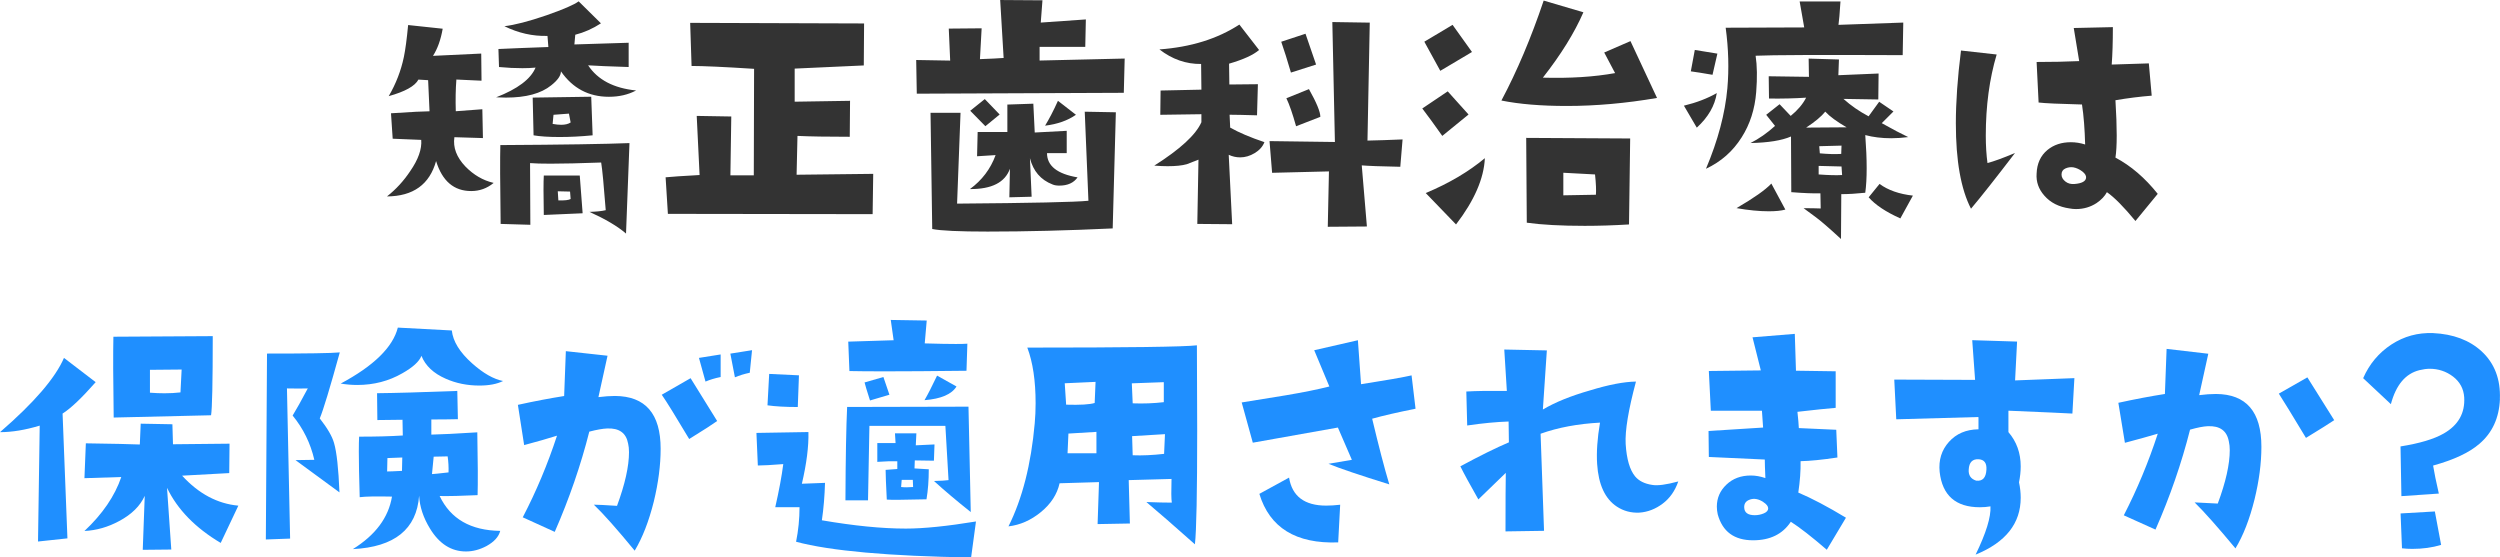 <?xml version="1.0" encoding="UTF-8"?>
<svg id="_レイヤー_2" data-name="レイヤー 2" xmlns="http://www.w3.org/2000/svg" viewBox="0 0 427.5 95.33">
  <defs>
    <style>
      .cls-1 {
        fill: #1f8fff;
      }

      .cls-1, .cls-2 {
        stroke-width: 0px;
      }

      .cls-2 {
        fill: #333;
      }
    </style>
  </defs>
  <g id="_レイヤー_2-2" data-name="レイヤー 2">
    <g>
      <path class="cls-2" d="m84.39,31.3c-1.11.91-2.38,1.37-3.81,1.37-2.96,0-4.96-1.71-6.01-5.13-1.11,4-3.91,6.02-8.4,6.05,1.53-1.2,2.85-2.64,3.96-4.3,1.4-2.02,2.03-3.81,1.9-5.37l-4.88-.2-.29-4.35c3.48-.23,5.68-.34,6.59-.34l-.24-5.32-1.66-.1c-.59,1.11-2.28,2.05-5.08,2.83,1.24-2.12,2.1-4.35,2.59-6.69.26-1.24.5-3.06.73-5.47l5.91.63c-.33,1.89-.88,3.43-1.66,4.64l8.25-.39.05,4.64-4.3-.2c-.13,1.69-.16,3.5-.1,5.42l4.54-.34.1,4.93-4.88-.15c-.26,1.76.37,3.43,1.9,5.03,1.4,1.43,2.99,2.36,4.79,2.78Zm24.37-15.82c-1.37.72-2.91,1.07-4.64,1.07-3.45,0-6.19-1.45-8.2-4.35,0,.72-.55,1.51-1.66,2.39-1.73,1.4-4.31,2.1-7.76,2.1-.55,0-1.11-.02-1.66-.05,3.68-1.43,5.92-3.12,6.74-5.08-.72.07-1.46.1-2.25.1-1.24,0-2.57-.06-4-.2l-.1-3.08c2.05-.1,4.9-.21,8.54-.34l-.15-1.9c-2.54.07-5-.49-7.37-1.66,1.73-.2,4.12-.81,7.18-1.86,2.9-1.01,4.74-1.81,5.52-2.39l3.81,3.76c-1.4.91-2.86,1.56-4.39,1.95l-.15,1.66,9.28-.29v4.15c-3.26-.1-5.57-.2-6.93-.29,1.63,2.47,4.36,3.91,8.2,4.3Zm-1.12,8.98l-.59,15.48c-1.43-1.24-3.52-2.47-6.25-3.71,1.2-.03,2.13-.13,2.78-.29-.33-4.3-.59-7.01-.78-8.15-3.61.13-6.49.2-8.64.2-1.53,0-2.7-.03-3.52-.1l.05,10.55-5.08-.15c-.1-6.97-.11-11.46-.05-13.48,10.68-.06,18.03-.18,22.07-.34Zm-6.3-1.32c-2.02.2-3.91.29-5.66.29-1.86,0-3.34-.1-4.44-.29l-.15-6.45,10.01-.15.24,6.59Zm-1.71,13.33l-6.64.29c-.03-1.72-.05-3.14-.05-4.25s.02-1.97.05-2.49h6.15l.49,6.45Zm-2.05-15.53l-.29-1.51-2.64.2-.15,1.56c.55.1,1.04.15,1.46.15.68,0,1.22-.13,1.61-.39Zm0,13.09l-.1-1.27-2.1-.05.1,1.56c1.07.03,1.77-.05,2.1-.24Z"/>
      <path class="cls-2" d="m149.32,29.74l-.1,6.88-35.01-.05-.39-6.25c.98-.1,2.91-.23,5.81-.39l-.49-10.11,5.91.1-.15,10.06h4l.05-18.21c-5.14-.33-8.71-.49-10.69-.49l-.24-7.37,29.74.1-.05,7.18-11.82.54v5.66l9.47-.15-.05,6.15c-3.81,0-6.79-.05-8.94-.15l-.15,6.64,13.09-.15Z"/>
      <path class="cls-2" d="m192.32,10.01l-.15,5.86-35.4.15-.1-5.76,5.81.1-.24-5.47,5.62-.05-.29,5.27c1.76-.06,3.11-.13,4.05-.2l-.59-9.91,7.23.05-.29,3.81,7.71-.54-.1,4.69h-7.81v2.34l14.55-.34Zm-1.51,9.18l-.54,19.87c-7.71.36-14.84.54-21.39.54-4.88,0-8.04-.15-9.47-.44l-.29-19.87h5.13l-.59,15.53c12.73-.1,20.21-.26,22.46-.49l-.63-15.23,5.32.1Zm-6.54,11.13c-.65.94-1.69,1.42-3.12,1.42-.46,0-.85-.06-1.17-.2-2.02-.78-3.3-2.28-3.86-4.49l.29,6.59-3.81.1.1-4.88c-.85,2.34-3.12,3.5-6.84,3.47,2.05-1.5,3.52-3.43,4.39-5.81l-3.17.2.1-4.15h5.08v-4.69l4.44-.15.24,4.93,5.47-.29v3.81h-3.37c0,2.18,1.74,3.56,5.22,4.15Zm-13.33-10.74l-2.44,2-2.59-2.64,2.49-2,2.54,2.64Zm13.04.05c-1.4.98-3.16,1.6-5.27,1.86.68-1.11,1.42-2.52,2.2-4.25l3.08,2.39Z"/>
      <path class="cls-2" d="m216.21,24.32c-.29.75-.85,1.37-1.66,1.86-.81.49-1.64.73-2.49.73-.68,0-1.33-.15-1.95-.44l.59,11.87-5.96-.05.2-10.99c-.68.26-1.35.52-2,.78-.81.23-1.9.34-3.27.34-.65,0-1.42-.03-2.29-.1,4.43-2.8,7.11-5.27,8.06-7.42v-1.37l-7.03.1.05-4.15,6.98-.15-.05-4.39c-2.57.03-4.95-.8-7.13-2.49,5.37-.39,9.93-1.81,13.67-4.25l3.37,4.35c-.98.85-2.69,1.63-5.13,2.34l.05,3.56,4.88-.05-.15,5.32c-2.12-.06-3.68-.1-4.69-.1l.1,2.2c1.5.85,3.45,1.68,5.86,2.49Zm23.63-.49l-.39,4.69c-3.32-.06-5.52-.15-6.59-.24l.88,10.45-6.69.05.2-9.47-9.72.24-.44-5.42,11.18.15-.44-20.51,6.4.1-.39,20.17c1.66-.03,3.66-.1,6.01-.2Zm-14.79-12.79l-4.3,1.37c-.62-2.12-1.17-3.87-1.66-5.27l4.15-1.37,1.81,5.27Zm.73,8.94l-4.15,1.61c-.59-2.12-1.14-3.71-1.66-4.79l3.86-1.56c1.3,2.31,1.95,3.89,1.95,4.74Z"/>
      <path class="cls-2" d="m251.12,19.58l-4.49,3.66c-1.33-1.89-2.47-3.45-3.42-4.69l4.35-2.93,3.56,3.96Zm.59-10.69l-5.42,3.22-2.73-4.98,4.83-2.88,3.32,4.64Zm2.2,18.16c-.16,3.48-1.81,7.26-4.93,11.33l-5.18-5.37c3.97-1.66,7.34-3.65,10.11-5.96Zm29.44-10.3c-5.31.91-10.45,1.37-15.43,1.37-4.39,0-8.12-.31-11.18-.93,2.67-5.01,5.08-10.71,7.23-17.09l6.79,2c-1.53,3.52-3.84,7.24-6.93,11.18,4.65.13,8.77-.13,12.35-.78l-1.86-3.52,4.49-1.95,4.54,9.72Zm-4.59,6.93l-.2,14.7c-2.64.16-5.16.24-7.57.24-4.04,0-7.34-.18-9.91-.54l-.1-14.5,17.77.1Zm-5.86,9.62c.06-.75.02-1.9-.15-3.47l-5.42-.29v3.86l5.57-.1Z"/>
      <path class="cls-2" d="m293.57,15.92c-.33,2.15-1.46,4.12-3.42,5.91l-2.2-3.76c2.15-.52,4.02-1.24,5.62-2.15Zm.1-6.74l-.83,3.61c-1.69-.29-2.93-.49-3.71-.59l.68-3.66,3.86.63Zm31.79-5.32l-.1,5.57c-14-.06-22.38-.03-25.15.1.26,1.69.29,3.76.1,6.2-.23,2.93-1.06,5.52-2.49,7.76-1.5,2.38-3.53,4.17-6.1,5.37,2.05-4.85,3.27-9.44,3.66-13.77.29-3.29.2-6.74-.29-10.35l13.43-.05-.78-4.44h6.98c-.13,2.02-.24,3.35-.34,4l11.08-.39Zm-20.17,31.98c-.72.2-1.66.29-2.83.29-1.63,0-3.47-.18-5.52-.54,2.96-1.72,4.95-3.12,5.96-4.2l2.39,4.44Zm21.04-12.4c-1.01.13-1.99.2-2.93.2-1.6,0-3.08-.18-4.44-.54.16,2.12.24,4,.24,5.66s-.08,3.03-.24,4.2c-1.53.16-2.9.24-4.1.24l-.05,7.67c-2.05-1.89-3.5-3.14-4.35-3.76-.46-.33-1.14-.83-2.05-1.51,1.2,0,2.18.02,2.93.05l-.05-2.59c-1.2.03-2.86-.03-4.98-.2l-.05-9.52c-1.56.68-3.87,1.06-6.93,1.12,1.43-.72,2.83-1.69,4.2-2.93l-1.51-1.9,2.29-1.81,1.9,2c1.2-.98,2.08-2.02,2.64-3.12-1.99.13-4.1.18-6.35.15l-.05-3.81,6.88.1-.05-3.12,5.18.15-.1,2.69,6.88-.29-.05,4.44c-1.53-.03-3.52-.06-5.96-.1,1.27,1.14,2.7,2.13,4.3,2.98l1.81-2.49,2.44,1.66-2,2c1.86,1.04,3.37,1.84,4.54,2.39Zm-10.55-1.66c-1.69-.98-2.91-1.87-3.66-2.69-.65.81-1.74,1.73-3.27,2.73,1.59,0,3.91-.02,6.93-.05Zm-.78,8.15l-.1-1.46-3.91-.1v1.46c1.73.13,3.06.16,4,.1Zm-.1-5.03l-3.81.1.1,1.22c1.37.13,2.59.16,3.66.1l.05-1.42Zm12.21,8.54l-2.15,3.91c-2.47-1.11-4.28-2.31-5.42-3.61l1.86-2.29c1.46,1.07,3.37,1.74,5.71,2Z"/>
      <path class="cls-2" d="m344.56,26.17c-3.29,4.3-5.79,7.47-7.52,9.52-1.73-3.35-2.59-8.22-2.59-14.6,0-3.65.29-7.8.88-12.45l6.1.68c-1.24,4.17-1.86,8.79-1.86,13.87,0,1.73.1,3.29.29,4.69,1.11-.29,2.67-.86,4.69-1.71Zm24.41,6.98l-3.81,4.64c-1.99-2.41-3.61-4.05-4.88-4.93-.36.68-.94,1.3-1.76,1.86-1.04.68-2.21,1.03-3.52,1.03-.36,0-.72-.03-1.07-.1-1.86-.26-3.3-.99-4.35-2.2-.98-1.11-1.42-2.36-1.32-3.76.06-1.72.68-3.08,1.86-4.05,1.07-.88,2.41-1.32,4-1.32.81,0,1.63.13,2.44.39-.07-2.6-.24-4.88-.54-6.84-3.91-.1-6.38-.21-7.42-.34l-.34-6.93c2.6,0,5.03-.05,7.28-.15l-.93-5.66,6.69-.15c0,2.6-.07,4.74-.2,6.4l6.35-.2.49,5.52c-2.02.16-4.09.42-6.2.78.29,4.72.29,7.99,0,9.81,2.64,1.4,5.05,3.47,7.23,6.2Zm-12.26-2.73c.06-.36-.15-.72-.63-1.1-.49-.37-1.01-.61-1.56-.71-.46-.06-.9,0-1.34.2s-.66.54-.66,1.03c0,.46.22.85.66,1.2s.97.48,1.59.42c1.2-.1,1.86-.44,1.95-1.03Z"/>
      <path class="cls-1" d="m16.36,65.35c-2.38,2.7-4.26,4.49-5.66,5.37l.83,21.34-5.03.54.29-19.82c-2.47.75-4.74,1.12-6.79,1.12,5.83-5.04,9.47-9.28,10.94-12.7l5.42,4.15Zm24.41,21.09l-3.03,6.4c-4.33-2.57-7.39-5.71-9.18-9.42l.73,10.55-4.88.05.34-9.23c-.78,1.73-2.23,3.16-4.35,4.3-1.92,1.04-3.91,1.61-5.96,1.71,3.09-2.9,5.19-5.97,6.3-9.23l-6.3.2.24-5.96c4.62.07,7.7.13,9.23.2l.15-3.56,5.42.1.1,3.42,9.67-.1-.05,5.03-8.06.44c2.83,3.09,6.04,4.8,9.62,5.13Zm-4.39-28.96c0,7.94-.1,12.45-.29,13.53l-16.65.39c-.1-6.45-.11-11.05-.05-13.82l16.99-.1Zm-5.32,5.71l-5.42.05v3.91c.88.07,1.71.1,2.49.1.98,0,1.89-.05,2.73-.15l.2-3.91Z"/>
      <path class="cls-1" d="m58.1,60.27c-1.69,6.12-2.83,9.88-3.42,11.28,1.3,1.66,2.12,3.06,2.44,4.2.46,1.56.76,4.38.93,8.45l-7.52-5.52c.94,0,2.02-.02,3.22-.05-.65-2.83-1.89-5.35-3.71-7.57.62-1.01,1.48-2.55,2.59-4.64-.88.03-2.07.03-3.56,0l.54,25.68-4.15.15.2-31.79c6.84,0,10.99-.06,12.45-.2Zm27.93,4.88c-1.04.52-2.39.78-4.05.78-2.08,0-4-.39-5.76-1.17-2.08-.91-3.47-2.21-4.15-3.91-.39.98-1.48,1.97-3.27,2.98-2.31,1.33-4.88,2-7.71,2-.94,0-1.89-.08-2.83-.24,5.66-3.03,8.92-6.22,9.77-9.57l9.23.49c.2,1.86,1.35,3.73,3.47,5.62,1.89,1.69,3.66,2.7,5.32,3.03Zm-.49,25.63c-.26,1.01-1.04,1.87-2.34,2.59-1.17.62-2.34.93-3.52.93-2.51,0-4.56-1.3-6.15-3.91-1.14-1.86-1.76-3.73-1.86-5.62-.42,5.73-4.2,8.77-11.33,9.13,3.87-2.41,6.1-5.4,6.69-8.98-2.64-.06-4.48-.03-5.52.1-.1-3.35-.15-5.96-.15-7.81,0-1.11.02-1.95.05-2.54,2.8,0,5.29-.06,7.47-.2l-.05-2.69c-1.01,0-2.44.02-4.3.05l-.05-4.59c3.09-.03,7.67-.16,13.72-.39l.1,4.83c-1.27.03-2.78.05-4.54.05v2.59c1.59-.03,4.22-.16,7.86-.39.1,5.14.11,8.72.05,10.74-2.7.13-4.87.18-6.49.15,1.86,3.91,5.31,5.89,10.35,5.96Zm-16.75-12.55l-2.54.1-.05,2.29c.39,0,1.24-.03,2.54-.1,0-.36.02-1.12.05-2.29Zm7.91,2.54c.03-.91-.02-1.82-.15-2.73l-2.39.05-.29,2.98c.2,0,1.14-.1,2.83-.29Z"/>
      <path class="cls-1" d="m108.53,94.16c-3-3.65-5.32-6.27-6.98-7.86.65,0,1.97.07,3.96.2,1.37-3.71,2.05-6.77,2.05-9.18,0-.55-.05-1.04-.15-1.46-.33-1.82-1.53-2.69-3.61-2.59-.75.03-1.76.21-3.03.54-1.46,5.76-3.43,11.47-5.91,17.14l-5.47-2.49c2.31-4.43,4.26-9.08,5.86-13.96-1.56.49-3.43,1.03-5.62,1.61l-1.07-6.88c2.8-.62,5.44-1.12,7.91-1.51l.29-7.67,7.13.78-1.56,7.08c1.04-.13,1.99-.2,2.83-.2,5.21.03,7.81,3.04,7.81,9.03,0,2.8-.39,5.81-1.17,9.03-.85,3.39-1.94,6.19-3.27,8.4Zm14.11-22.17c-.72.52-2.31,1.55-4.79,3.08-2.31-3.87-3.87-6.4-4.69-7.57l4.93-2.83,4.54,7.32Zm.59-7.52c-.98.2-1.84.46-2.59.78l-1.12-4.05,3.71-.59v3.86Zm5.37-4.59l-.39,3.86c-.94.2-1.79.46-2.54.78l-.78-4.05,3.71-.59Z"/>
      <path class="cls-1" d="m166.89,89.18l-.83,6.15c-14.1-.23-24.07-1.12-29.93-2.69.39-1.95.59-3.92.59-5.91h-4.15c.65-2.86,1.11-5.32,1.37-7.37-2.02.16-3.47.24-4.35.24l-.24-5.57,8.89-.15c.06,2.44-.31,5.39-1.12,8.84l3.96-.15c-.07,2.25-.24,4.38-.54,6.4,5.47.94,10.25,1.42,14.36,1.42,3.06,0,7.06-.41,12.01-1.22Zm-30.27-25l-.2,5.42c-2.12,0-3.84-.1-5.18-.29l.29-5.37,5.08.24Zm29.39,23.39c-2.38-1.89-4.48-3.66-6.3-5.32,1.2-.03,2.03-.08,2.49-.15l-.54-9.28h-12.99l-.24,12.74h-3.86c.03-7.32.13-12.65.29-15.97l20.75-.05.39,18.02Zm-.59-28.81l-.15,4.64c-5.83.07-10.5.1-14.01.1-2.64,0-4.64-.02-6.01-.05l-.2-5.03,7.76-.24-.49-3.47,6.15.1-.34,3.91c2.31.07,4.08.1,5.32.1.94,0,1.59-.02,1.95-.05Zm-13.33,8.74l-3.32.98c-.52-1.63-.83-2.65-.93-3.08l3.22-.93,1.03,3.03Zm7.71,8.5l-.1,2.78c-1.17-.03-2.26-.05-3.27-.05l-.05,1.37,2.44.15c0,1.89-.13,3.6-.39,5.13-3.94.1-6.2.11-6.79.05-.13-2.57-.2-4.26-.2-5.08l2-.15v-1.32c-.91-.03-2.05,0-3.42.1v-3.22h3.12l-.1-1.66h3.66l-.1,2.05,3.17-.15Zm-3.66,7.28l-.05-1.22h-1.9l-.1,1.22c.26.03.57.05.93.05s.73-.02,1.12-.05Zm7.42-17.19c-.81,1.33-2.64,2.12-5.47,2.34.55-.94,1.27-2.34,2.15-4.2l3.32,1.86Z"/>
      <path class="cls-1" d="m204.67,59.05l.05,14.55c0,10.71-.13,17.2-.39,19.48-3.55-3.16-6.32-5.57-8.3-7.23,1.86.07,3.3.1,4.35.1-.1-.65-.11-2-.05-4.05l-7.32.2.2,7.42-5.52.1.24-7.18-6.74.2c-.42,1.89-1.49,3.53-3.2,4.93-1.71,1.4-3.56,2.21-5.54,2.44,2.38-4.75,3.87-10.63,4.49-17.63.1-1.11.15-2.25.15-3.42,0-3.84-.47-7.01-1.42-9.52,17.15,0,26.82-.13,29-.39Zm-17.33,6.25l-5.27.24.24,3.66c2.41.07,4.04-.03,4.88-.29l.15-3.61Zm.15,12.21v-3.66l-4.79.29-.15,3.37h4.93Zm11.52-8.74v-3.42l-5.47.2.15,3.42c1.86.07,3.63,0,5.32-.2Zm.2,5.47l-5.62.34.1,3.27c1.63.07,3.42-.02,5.37-.24l.15-3.37Z"/>
      <path class="cls-1" d="m242.06,69.89c-3.09.62-5.57,1.19-7.42,1.71,1.11,4.66,2.08,8.4,2.93,11.23-5.01-1.56-8.48-2.73-10.4-3.52.88-.16,2.21-.39,4-.68l-2.39-5.52-14.55,2.59-1.9-6.88c2.51-.39,5.01-.8,7.52-1.22,3.09-.52,5.58-1.03,7.47-1.51l-2.59-6.2,7.47-1.71.54,7.52,5.37-.88c1.63-.29,2.72-.5,3.27-.63l.68,5.71Zm-12.89,16.41l-.34,6.45c-7.23.26-11.72-2.51-13.48-8.3l5.08-2.78c.52,3.19,2.64,4.79,6.35,4.79.72,0,1.51-.05,2.39-.15Z"/>
      <path class="cls-1" d="m286.98,82.34c-.55,1.6-1.44,2.86-2.66,3.78s-2.55,1.44-3.98,1.54c-1.43.07-2.72-.28-3.86-1.03-2.02-1.33-3.14-3.76-3.37-7.28-.13-2.02.03-4.38.49-7.08-3.78.2-7.16.83-10.16,1.9l.59,16.6-6.59.1c0-4.98.02-8.32.05-10.01l-4.69,4.54c-1.46-2.57-2.49-4.46-3.08-5.66,3.32-1.79,6.09-3.16,8.3-4.1l-.05-3.56c-2.08.07-4.44.29-7.08.68l-.15-5.81c1.66-.1,3.97-.13,6.93-.1l-.44-7.08,7.28.15-.68,10.11c2.08-1.24,4.77-2.33,8.06-3.27,3.19-.98,5.81-1.48,7.86-1.51-1.3,4.85-1.89,8.42-1.76,10.69.16,2.57.7,4.41,1.61,5.52.65.78,1.63,1.27,2.93,1.46.91.16,2.39-.03,4.44-.59Z"/>
      <path class="cls-1" d="m315.65,88.54l-3.27,5.47c-2.6-2.25-4.66-3.84-6.15-4.79-1.4,2.12-3.55,3.17-6.45,3.17-3.22,0-5.24-1.48-6.05-4.44-.1-.46-.15-.89-.15-1.32,0-1.46.54-2.72,1.64-3.76,1.09-1.04,2.48-1.56,4.17-1.56.81,0,1.64.15,2.49.44-.07-1.56-.1-2.62-.1-3.17l-9.57-.44-.05-4.44,9.33-.59-.2-2.88h-8.74l-.34-6.79,8.89-.1-1.42-5.66,7.23-.59.2,6.3,6.79.1v6.25c-1.3.1-3.48.33-6.54.68.13,1.17.21,2.1.24,2.78l6.4.29.2,4.74c-2.6.39-4.7.6-6.3.63.03,1.63-.1,3.42-.39,5.37,2.31.98,5.03,2.41,8.15,4.3Zm-14.11-2.69c-.81-.52-1.56-.67-2.25-.44-.72.23-1.06.68-1.03,1.37.03.88.63,1.32,1.81,1.32.55,0,1.07-.11,1.56-.32.49-.21.73-.5.73-.85s-.28-.72-.83-1.07Z"/>
      <path class="cls-1" d="m354.72,64.67l-.34,6.05c-1.01-.06-4.66-.23-10.94-.49v3.66c1.4,1.63,2.1,3.58,2.1,5.86,0,.88-.1,1.79-.29,2.73.2.91.29,1.79.29,2.64,0,4.39-2.57,7.63-7.71,9.72,1.79-3.68,2.64-6.43,2.54-8.25-.59.1-1.19.15-1.81.15-4.13,0-6.43-2.02-6.88-6.05-.2-2.02.33-3.73,1.59-5.13,1.25-1.4,2.94-2.12,5.05-2.15v-2.1l-14.06.39-.34-6.79,13.82.05-.49-6.79,7.67.24-.34,6.64,10.16-.39Zm-15.04,15.62c.06-1.11-.37-1.69-1.32-1.76-1.07-.06-1.64.52-1.71,1.76-.07.98.36,1.61,1.27,1.9,1.11.13,1.69-.5,1.76-1.9Z"/>
      <path class="cls-1" d="m382.26,93.77c-3-3.61-5.32-6.23-6.98-7.86.65.03,1.97.1,3.96.2,1.37-3.68,2.05-6.72,2.05-9.13,0-.55-.05-1.04-.15-1.46-.33-1.86-1.53-2.73-3.61-2.64-.75.03-1.76.23-3.03.59-1.46,5.76-3.43,11.46-5.91,17.09l-5.42-2.44c2.28-4.43,4.22-9.08,5.81-13.96-1.56.46-3.43.98-5.62,1.56l-1.12-6.84c2.83-.62,5.48-1.12,7.96-1.51l.29-7.71,7.13.83-1.56,7.08c1.04-.13,2-.2,2.88-.2,5.18.03,7.76,3.04,7.76,9.03,0,2.8-.39,5.79-1.17,8.98-.85,3.42-1.94,6.22-3.27,8.4Zm16.89-21.92c-.72.49-2.33,1.5-4.83,3.03-2.31-3.84-3.86-6.36-4.64-7.57l4.88-2.78,4.59,7.32Z"/>
      <path class="cls-1" d="m427.49,68.23c-.13,3.22-1.3,5.78-3.52,7.67-1.73,1.5-4.36,2.73-7.91,3.71.2,1.21.52,2.8.98,4.79l-6.4.44-.15-8.5c3.25-.52,5.71-1.25,7.37-2.2,2.51-1.43,3.68-3.5,3.52-6.2-.1-1.46-.73-2.64-1.9-3.54-1.17-.89-2.51-1.34-4-1.34-.52,0-1.11.08-1.76.24-2.38.59-4,2.52-4.88,5.81l-4.74-4.44c1.07-2.44,2.69-4.36,4.83-5.76,2.15-1.4,4.52-2.05,7.13-1.95,3.45.16,6.22,1.21,8.3,3.12,2.21,2.05,3.25,4.77,3.12,8.15Zm-10.06,24.95c-1.53.46-3.17.68-4.93.68-.59,0-1.17-.03-1.76-.1l-.24-5.96,5.86-.34,1.07,5.71Z"/>
    </g>
  </g>
</svg>